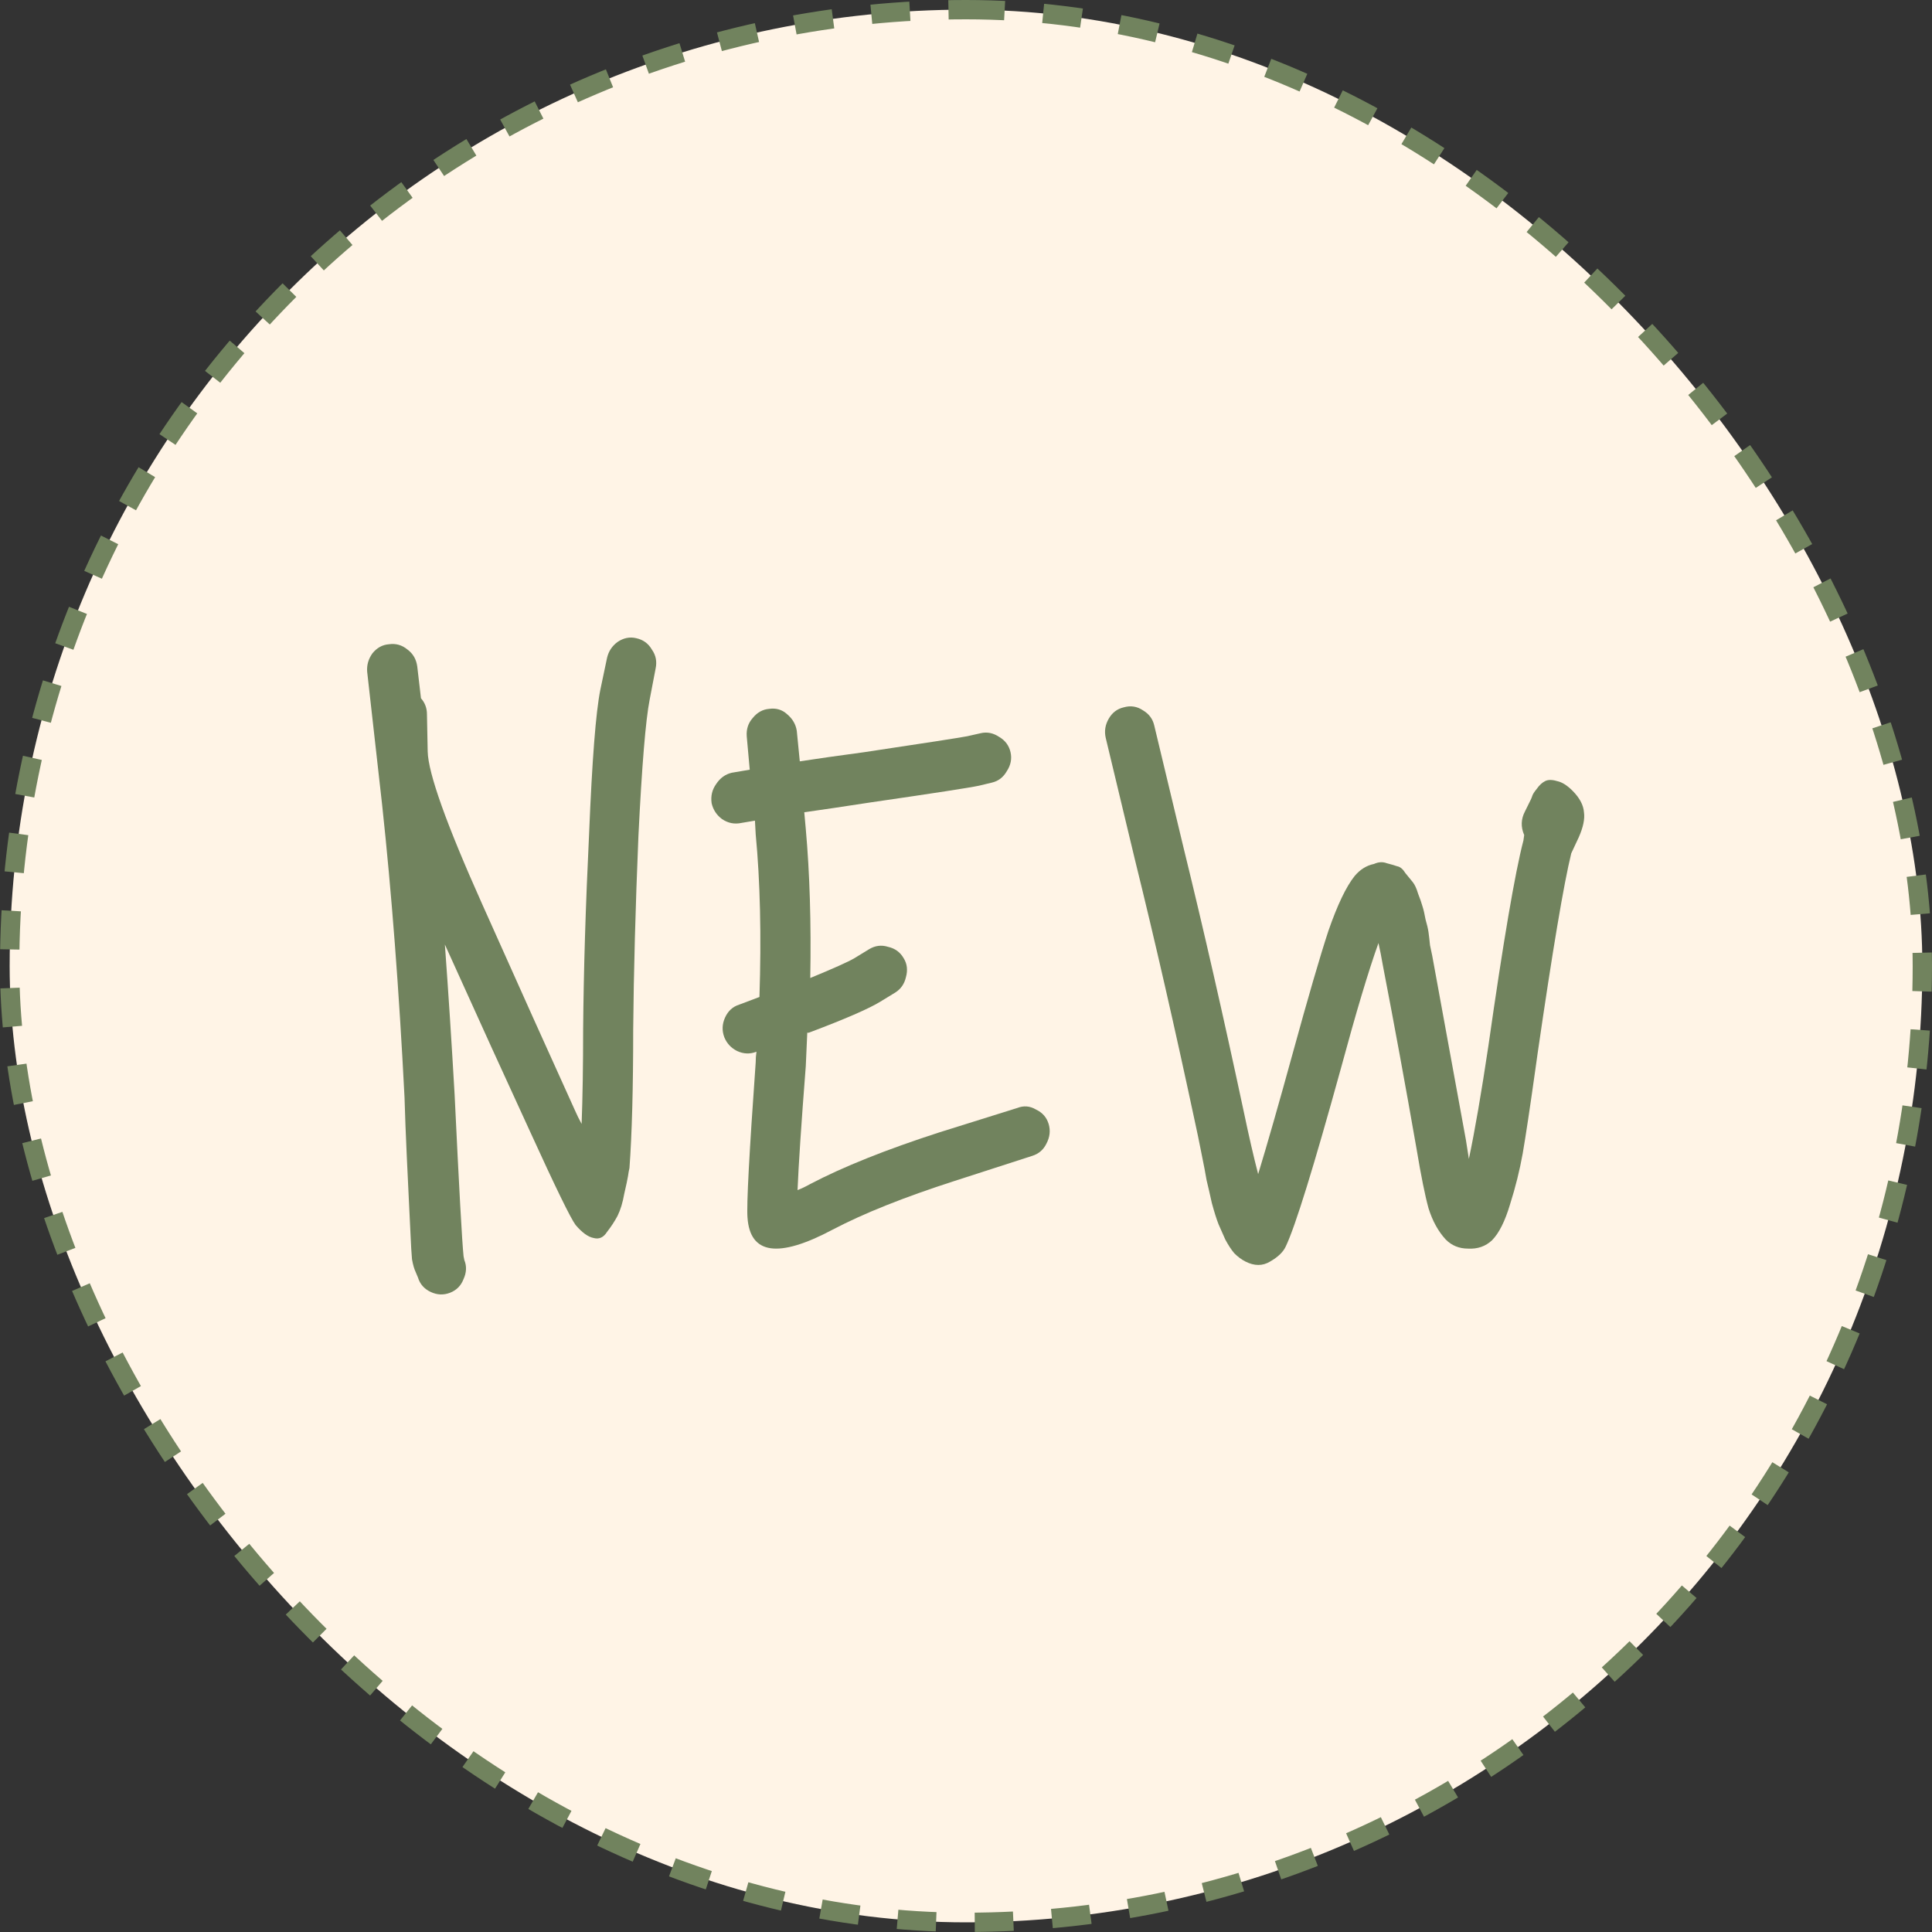 <?xml version="1.0" encoding="UTF-8"?> <svg xmlns="http://www.w3.org/2000/svg" width="100" height="100" viewBox="0 0 100 100" fill="none"><rect x="0" y="0" width="100" height="100" fill="#333333" stroke="none"/><rect x="0.5" y="0.5" width="99" height="99" rx="49.5" fill="#FFF4E6" stroke="#71835E" stroke-dasharray="2 2"></rect><path d="M19.275 33.819C19.507 33.531 19.791 33.373 20.126 33.347C20.487 33.294 20.809 33.386 21.093 33.622C21.377 33.832 21.544 34.121 21.596 34.488L21.789 36.141C21.995 36.377 22.099 36.652 22.099 36.967L22.137 38.895C22.163 40.023 23.104 42.659 24.961 46.804C26.895 51.132 28.494 54.687 29.757 57.467C29.86 57.703 29.976 57.939 30.105 58.175C30.157 56.785 30.183 55.159 30.183 53.296C30.208 50.28 30.311 46.896 30.492 43.145C30.647 39.341 30.84 36.862 31.072 35.708L31.42 34.055C31.498 33.714 31.678 33.439 31.962 33.229C32.271 33.019 32.594 32.953 32.929 33.032C33.29 33.111 33.561 33.308 33.741 33.622C33.947 33.911 34.012 34.239 33.934 34.606L33.625 36.219C33.419 37.269 33.225 39.616 33.045 43.263C32.89 46.987 32.8 50.332 32.774 53.296C32.774 56.313 32.71 58.7 32.581 60.458C32.555 60.562 32.529 60.707 32.503 60.89C32.478 61.048 32.413 61.349 32.31 61.795C32.233 62.241 32.117 62.622 31.962 62.937C31.807 63.225 31.627 63.5 31.42 63.763C31.24 64.051 31.008 64.156 30.724 64.078C30.441 64.025 30.131 63.802 29.796 63.409C29.538 63.068 28.752 61.454 27.436 58.569C26.25 55.998 24.78 52.772 23.027 48.889C23.207 51.355 23.375 53.939 23.53 56.641C23.762 61.494 23.917 64.287 23.994 65.022L24.033 65.219C24.162 65.533 24.149 65.861 23.994 66.202C23.865 66.543 23.633 66.779 23.298 66.911C22.962 67.042 22.627 67.029 22.292 66.871C21.957 66.714 21.738 66.465 21.634 66.124L21.518 65.848C21.441 65.691 21.377 65.468 21.325 65.179C21.299 64.891 21.273 64.458 21.248 63.881C21.222 63.33 21.196 62.792 21.17 62.267C21.145 61.717 21.106 60.904 21.054 59.828C21.003 58.726 20.964 57.716 20.938 56.798C20.655 51.237 20.268 46.187 19.778 41.649L19.004 34.764C18.979 34.422 19.069 34.108 19.275 33.819Z" fill="#71835E"></path><path d="M37.374 42.397C37.091 42.187 36.91 41.912 36.833 41.571C36.782 41.203 36.859 40.876 37.065 40.587C37.271 40.272 37.542 40.075 37.877 39.997L38.806 39.839L38.651 38.108C38.625 37.741 38.728 37.426 38.96 37.164C39.193 36.875 39.476 36.718 39.811 36.691C40.172 36.639 40.482 36.731 40.74 36.967C41.023 37.203 41.191 37.492 41.242 37.833L41.397 39.407C42.248 39.275 43.357 39.118 44.724 38.934C47.87 38.462 49.649 38.187 50.061 38.108L50.758 37.951C51.093 37.872 51.415 37.938 51.724 38.147C52.034 38.331 52.227 38.593 52.305 38.934C52.382 39.275 52.318 39.603 52.111 39.918C51.931 40.233 51.673 40.43 51.338 40.508L50.68 40.666C50.19 40.771 48.321 41.059 45.072 41.531C43.705 41.741 42.558 41.912 41.629 42.043L41.707 42.908C41.913 45.217 41.99 47.788 41.939 50.621C43.151 50.122 43.911 49.781 44.221 49.598L44.994 49.125C45.304 48.942 45.626 48.902 45.961 49.007C46.322 49.086 46.593 49.283 46.774 49.598C46.954 49.886 46.993 50.214 46.89 50.581C46.812 50.922 46.632 51.185 46.348 51.368L45.575 51.84C44.981 52.208 43.744 52.745 41.861 53.454H41.784C41.758 54.031 41.732 54.608 41.707 55.185C41.474 58.175 41.333 60.313 41.281 61.599C41.487 61.52 41.707 61.415 41.939 61.284C43.641 60.392 45.871 59.5 48.63 58.608L52.653 57.349C52.988 57.218 53.31 57.244 53.62 57.428C53.955 57.585 54.174 57.834 54.277 58.175C54.38 58.516 54.342 58.857 54.161 59.198C54.007 59.513 53.762 59.723 53.426 59.828L49.404 61.127C46.799 61.966 44.698 62.805 43.099 63.645C40.288 65.14 38.819 64.93 38.69 63.015C38.638 62.359 38.78 59.684 39.115 54.988C39.115 54.805 39.128 54.621 39.154 54.437C38.819 54.569 38.483 54.555 38.148 54.398C37.839 54.241 37.62 54.005 37.491 53.69C37.362 53.349 37.374 53.008 37.529 52.667C37.684 52.326 37.929 52.103 38.264 51.998L39.309 51.604C39.412 48.43 39.347 45.623 39.115 43.184L39.076 42.476L38.38 42.594C38.019 42.672 37.684 42.607 37.374 42.397Z" fill="#71835E"></path><path d="M78.892 43.223C78.711 42.803 78.724 42.397 78.93 42.004L79.24 41.374C79.266 41.321 79.291 41.256 79.317 41.177C79.343 41.099 79.42 40.98 79.549 40.823C79.678 40.639 79.82 40.508 79.975 40.43C80.129 40.351 80.336 40.351 80.594 40.43C80.851 40.482 81.122 40.653 81.406 40.941C81.767 41.308 81.96 41.676 81.986 42.043C82.037 42.384 81.947 42.817 81.715 43.341C81.483 43.84 81.354 44.115 81.328 44.168C80.942 45.742 80.361 49.191 79.588 54.516C79.562 54.7 79.523 54.975 79.472 55.342C79.188 57.362 78.969 58.818 78.814 59.71C78.659 60.576 78.44 61.454 78.157 62.346C77.899 63.212 77.589 63.828 77.228 64.196C76.893 64.51 76.481 64.655 75.991 64.628C75.526 64.628 75.14 64.471 74.83 64.156C74.444 63.736 74.147 63.199 73.941 62.543C73.76 61.887 73.554 60.864 73.322 59.474C72.754 56.221 72.174 53.06 71.581 49.991C71.504 49.545 71.427 49.152 71.349 48.811C70.833 50.253 70.189 52.404 69.415 55.264C67.997 60.405 67.043 63.487 66.553 64.51C66.424 64.799 66.153 65.061 65.741 65.297C65.354 65.533 64.928 65.533 64.464 65.297C64.258 65.192 64.064 65.048 63.884 64.865C63.729 64.681 63.575 64.445 63.42 64.156C63.291 63.868 63.175 63.605 63.072 63.369C62.969 63.107 62.853 62.74 62.724 62.267C62.62 61.795 62.53 61.402 62.453 61.087C62.401 60.772 62.311 60.3 62.182 59.671C62.053 59.015 61.95 58.516 61.873 58.175C60.816 53.218 59.771 48.653 58.74 44.482L57.231 38.187C57.154 37.846 57.205 37.518 57.386 37.203C57.566 36.888 57.824 36.691 58.16 36.613C58.52 36.508 58.856 36.56 59.165 36.77C59.475 36.954 59.668 37.216 59.745 37.557L61.254 43.853C62.285 48.05 63.33 52.627 64.387 57.585C64.645 58.818 64.89 59.88 65.122 60.772C65.586 59.251 66.179 57.179 66.901 54.555C67.7 51.644 68.319 49.519 68.758 48.181C69.222 46.843 69.673 45.899 70.111 45.348C70.395 45.007 70.73 44.797 71.117 44.718C71.349 44.614 71.568 44.6 71.775 44.679C71.981 44.732 72.161 44.784 72.316 44.837C72.471 44.863 72.613 44.981 72.742 45.191C72.896 45.374 73.025 45.532 73.128 45.663C73.231 45.794 73.322 45.991 73.399 46.253C73.502 46.515 73.58 46.738 73.631 46.922C73.683 47.079 73.734 47.302 73.786 47.591C73.863 47.853 73.915 48.076 73.941 48.26C73.966 48.443 73.992 48.666 74.018 48.929C74.07 49.165 74.108 49.348 74.134 49.48C74.701 52.575 75.281 55.749 75.875 59.002C75.926 59.343 75.978 59.671 76.029 59.985C76.339 58.516 76.674 56.575 77.035 54.162C77.809 48.732 78.415 45.178 78.853 43.499C78.853 43.472 78.866 43.381 78.892 43.223Z" fill="#71835E"></path></svg> 